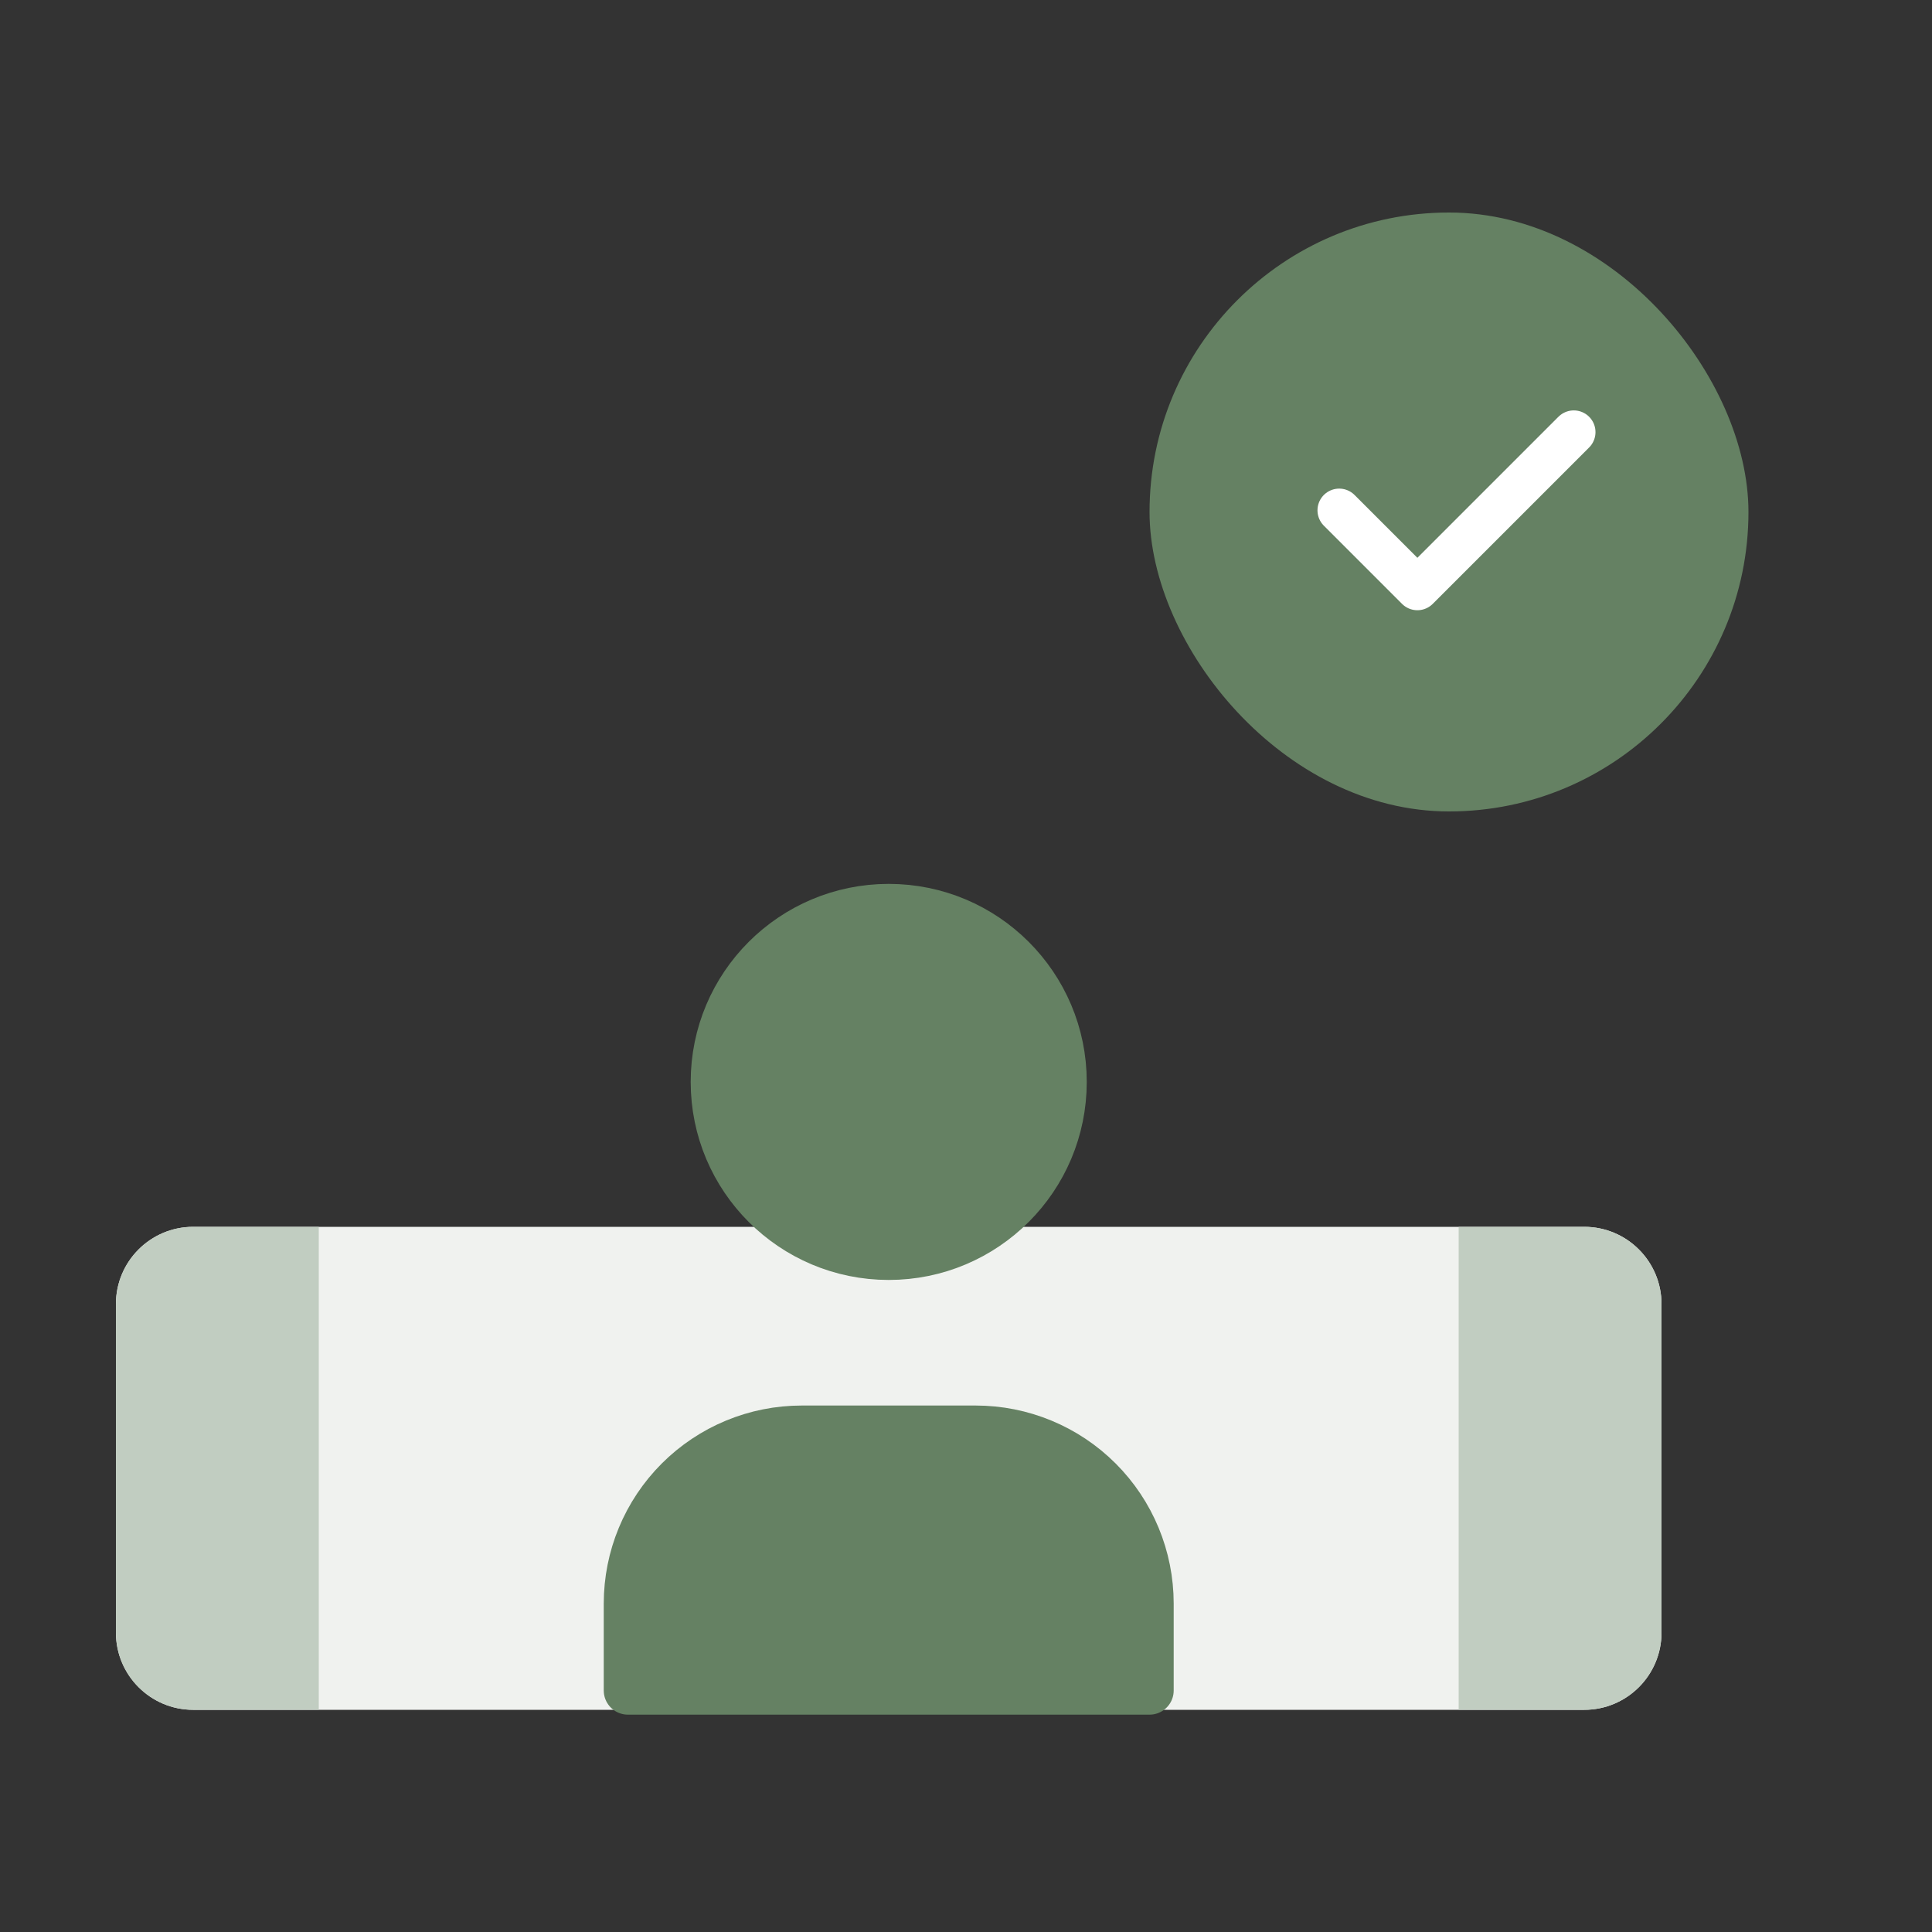 <svg width="200" height="200" viewBox="0 0 200 200" fill="none" xmlns="http://www.w3.org/2000/svg">
<rect x="0" y="0" width="200" height="200" fill="#333333" stroke="none"/>
<path d="M12 135C12 130.582 15.582 127 20 127H164C168.418 127 172 130.582 172 135V169C172 173.418 168.418 177 164 177H20C15.582 177 12 173.418 12 169V135Z" fill="#F0F2EF"/>
<path d="M151 127H164C168.418 127 172 130.582 172 135V169C172 173.418 168.418 177 164 177H151V127Z" fill="#C1CDC1"/>
<path d="M33 177L20 177C15.582 177 12 173.418 12 169L12 135C12 130.582 15.582 127 20 127L33 127L33 177Z" fill="#C1CDC1"/>
<path d="M92 130C101.941 130 110 121.941 110 112C110 102.059 101.941 94 92 94C82.059 94 74 102.059 74 112C74 121.941 82.059 130 92 130Z" fill="#658163" stroke="#658163" stroke-width="5" stroke-linecap="round" stroke-linejoin="round"/>
<path d="M119 175H65V166C65 161.226 66.896 156.648 70.272 153.272C73.648 149.896 78.226 148 83 148H101C105.774 148 110.352 149.896 113.728 153.272C117.104 156.648 119 161.226 119 166V175Z" fill="#658163" stroke="#658163" stroke-width="5" stroke-linecap="round" stroke-linejoin="round"/>
<rect x="119" y="22" width="62" height="62" rx="31" fill="#658163"/>
<path d="M138.633 52.828L146.727 60.923L162.917 44.733" stroke="white" stroke-width="4.495" stroke-linecap="round" stroke-linejoin="round"/>
</svg>
